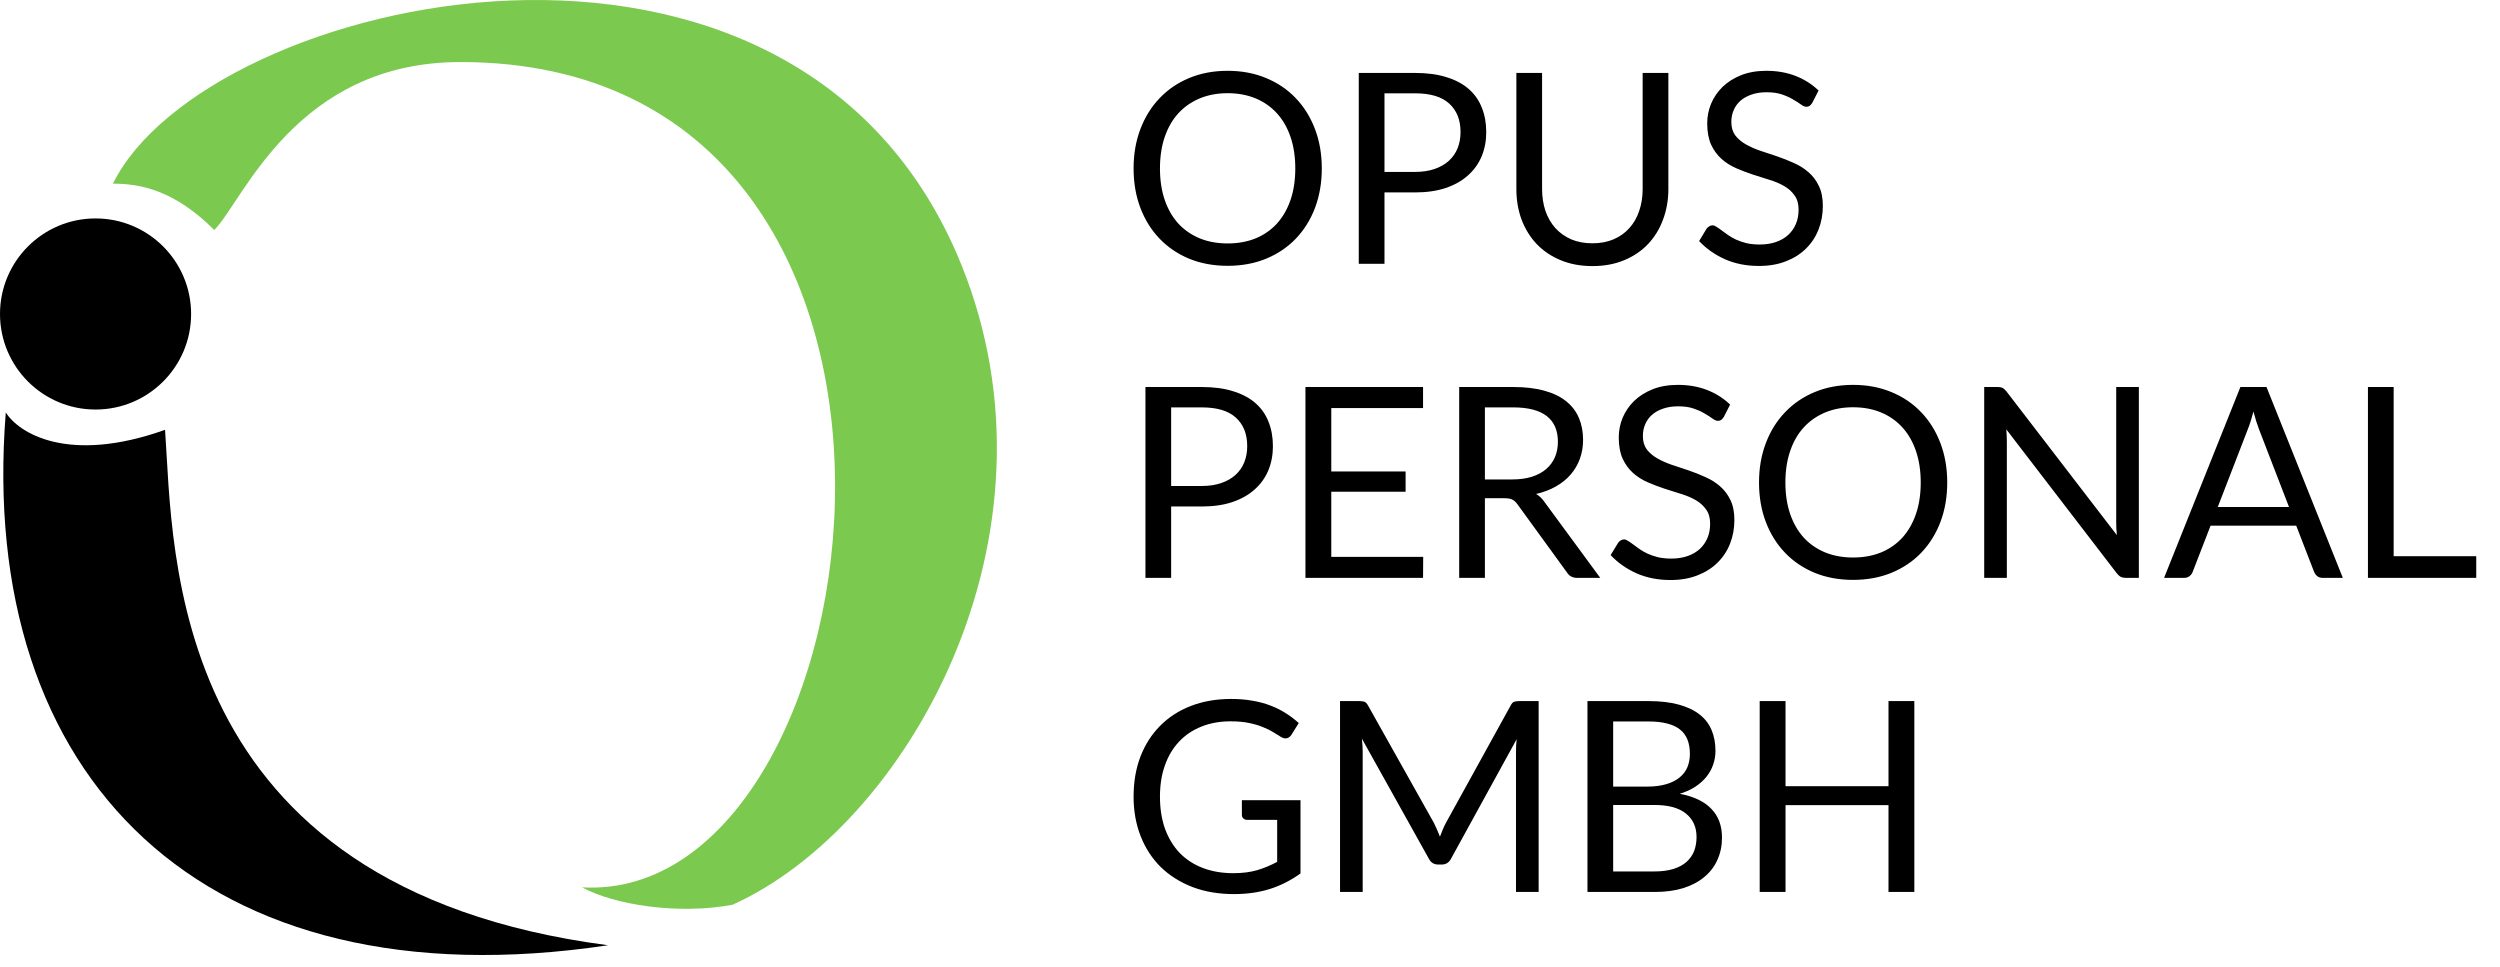 <svg xmlns="http://www.w3.org/2000/svg" width="199" height="77" viewBox="0 0 199 77" fill="none"><path d="M105.215 13.408C105.215 14.546 105.035 15.592 104.675 16.547C104.314 17.494 103.805 18.31 103.148 18.996C102.49 19.682 101.699 20.215 100.773 20.597C99.854 20.972 98.836 21.159 97.719 21.159C96.602 21.159 95.584 20.972 94.665 20.597C93.746 20.215 92.958 19.682 92.301 18.996C91.644 18.31 91.135 17.494 90.774 16.547C90.413 15.592 90.233 14.546 90.233 13.408C90.233 12.27 90.413 11.228 90.774 10.28C91.135 9.326 91.644 8.506 92.301 7.82C92.958 7.128 93.746 6.591 94.665 6.209C95.584 5.827 96.602 5.636 97.719 5.636C98.836 5.636 99.854 5.827 100.773 6.209C101.699 6.591 102.49 7.128 103.148 7.82C103.805 8.506 104.314 9.326 104.675 10.28C105.035 11.228 105.215 12.27 105.215 13.408ZM103.105 13.408C103.105 12.475 102.978 11.637 102.724 10.895C102.469 10.153 102.109 9.528 101.642 9.019C101.176 8.503 100.61 8.107 99.946 7.831C99.281 7.555 98.539 7.418 97.719 7.418C96.906 7.418 96.167 7.555 95.503 7.831C94.838 8.107 94.269 8.503 93.796 9.019C93.329 9.528 92.969 10.153 92.714 10.895C92.46 11.637 92.333 12.475 92.333 13.408C92.333 14.341 92.46 15.179 92.714 15.921C92.969 16.656 93.329 17.282 93.796 17.798C94.269 18.307 94.838 18.699 95.503 18.975C96.167 19.243 96.906 19.378 97.719 19.378C98.539 19.378 99.281 19.243 99.946 18.975C100.61 18.699 101.176 18.307 101.642 17.798C102.109 17.282 102.469 16.656 102.724 15.921C102.978 15.179 103.105 14.341 103.105 13.408ZM112.643 13.684C113.23 13.684 113.746 13.606 114.191 13.451C114.644 13.295 115.022 13.08 115.326 12.804C115.637 12.521 115.87 12.185 116.026 11.797C116.181 11.408 116.259 10.98 116.259 10.514C116.259 9.545 115.959 8.789 115.358 8.245C114.764 7.7 113.859 7.428 112.643 7.428H110.205V13.684H112.643ZM112.643 5.806C113.605 5.806 114.439 5.919 115.146 6.145C115.86 6.364 116.45 6.679 116.916 7.089C117.383 7.499 117.729 7.994 117.955 8.573C118.189 9.153 118.305 9.8 118.305 10.514C118.305 11.22 118.182 11.867 117.934 12.454C117.687 13.041 117.323 13.546 116.842 13.97C116.369 14.394 115.778 14.727 115.071 14.967C114.372 15.2 113.562 15.317 112.643 15.317H110.205V21H108.158V5.806H112.643ZM126.758 19.367C127.387 19.367 127.949 19.261 128.444 19.049C128.938 18.837 129.356 18.54 129.695 18.158C130.041 17.777 130.303 17.321 130.479 16.791C130.663 16.261 130.755 15.677 130.755 15.041V5.806H132.802V15.041C132.802 15.918 132.66 16.73 132.377 17.48C132.102 18.229 131.702 18.879 131.179 19.431C130.663 19.975 130.031 20.403 129.281 20.714C128.532 21.025 127.691 21.18 126.758 21.18C125.825 21.18 124.984 21.025 124.234 20.714C123.485 20.403 122.849 19.975 122.326 19.431C121.803 18.879 121.4 18.229 121.117 17.48C120.841 16.73 120.703 15.918 120.703 15.041V5.806H122.75V15.03C122.75 15.667 122.838 16.25 123.015 16.78C123.199 17.31 123.46 17.766 123.8 18.148C124.146 18.529 124.567 18.83 125.061 19.049C125.563 19.261 126.129 19.367 126.758 19.367ZM144.26 8.181C144.197 8.287 144.126 8.368 144.048 8.425C143.977 8.474 143.889 8.499 143.783 8.499C143.663 8.499 143.522 8.439 143.359 8.319C143.196 8.199 142.991 8.068 142.744 7.926C142.504 7.778 142.21 7.644 141.864 7.524C141.525 7.403 141.111 7.343 140.623 7.343C140.164 7.343 139.757 7.407 139.404 7.534C139.058 7.654 138.764 7.82 138.524 8.033C138.291 8.245 138.114 8.496 137.994 8.785C137.874 9.068 137.814 9.376 137.814 9.708C137.814 10.132 137.916 10.485 138.121 10.768C138.333 11.044 138.609 11.281 138.948 11.479C139.294 11.676 139.683 11.85 140.114 11.998C140.553 12.139 140.998 12.288 141.45 12.443C141.91 12.599 142.355 12.776 142.786 12.973C143.225 13.164 143.613 13.408 143.953 13.705C144.299 14.002 144.575 14.366 144.78 14.797C144.992 15.228 145.098 15.759 145.098 16.388C145.098 17.052 144.985 17.678 144.759 18.264C144.532 18.844 144.2 19.349 143.762 19.781C143.331 20.212 142.797 20.551 142.161 20.799C141.532 21.046 140.814 21.17 140.008 21.17C139.019 21.17 138.121 20.993 137.315 20.64C136.509 20.279 135.82 19.795 135.248 19.187L135.841 18.211C135.898 18.134 135.965 18.07 136.043 18.021C136.128 17.964 136.22 17.936 136.319 17.936C136.41 17.936 136.513 17.975 136.626 18.052C136.746 18.123 136.881 18.215 137.029 18.328C137.177 18.441 137.347 18.565 137.538 18.699C137.729 18.834 137.944 18.957 138.185 19.07C138.432 19.183 138.711 19.279 139.022 19.357C139.333 19.427 139.683 19.463 140.072 19.463C140.56 19.463 140.994 19.395 141.376 19.261C141.758 19.127 142.08 18.939 142.341 18.699C142.61 18.452 142.815 18.158 142.956 17.819C143.097 17.48 143.168 17.102 143.168 16.685C143.168 16.225 143.062 15.851 142.85 15.561C142.645 15.264 142.373 15.016 142.034 14.818C141.694 14.62 141.306 14.454 140.867 14.32C140.429 14.179 139.984 14.037 139.531 13.896C139.079 13.748 138.634 13.578 138.195 13.387C137.757 13.196 137.368 12.949 137.029 12.645C136.69 12.341 136.414 11.963 136.202 11.51C135.997 11.051 135.894 10.485 135.894 9.814C135.894 9.277 135.997 8.757 136.202 8.255C136.414 7.753 136.718 7.308 137.114 6.919C137.517 6.53 138.008 6.219 138.588 5.986C139.174 5.753 139.846 5.636 140.602 5.636C141.45 5.636 142.221 5.771 142.914 6.039C143.613 6.308 144.228 6.697 144.759 7.205L144.26 8.181ZM95.662 38.684C96.249 38.684 96.765 38.606 97.21 38.451C97.662 38.295 98.041 38.08 98.345 37.804C98.656 37.521 98.889 37.185 99.044 36.797C99.2 36.408 99.278 35.98 99.278 35.514C99.278 34.545 98.977 33.789 98.376 33.245C97.783 32.7 96.878 32.428 95.662 32.428H93.223V38.684H95.662ZM95.662 30.806C96.623 30.806 97.457 30.919 98.164 31.145C98.878 31.364 99.469 31.679 99.935 32.089C100.402 32.499 100.748 32.994 100.974 33.573C101.207 34.153 101.324 34.8 101.324 35.514C101.324 36.221 101.2 36.867 100.953 37.454C100.705 38.041 100.341 38.546 99.861 38.97C99.387 39.394 98.797 39.727 98.09 39.967C97.39 40.2 96.581 40.317 95.662 40.317H93.223V46H91.177V30.806H95.662ZM113.286 44.325L113.275 46H103.913V30.806H113.275V32.481H105.97V37.528H111.886V39.14H105.97V44.325H113.286ZM120.361 38.164C120.955 38.164 121.478 38.094 121.931 37.952C122.39 37.804 122.772 37.599 123.076 37.337C123.387 37.069 123.62 36.751 123.776 36.383C123.931 36.016 124.009 35.609 124.009 35.164C124.009 34.259 123.712 33.577 123.118 33.117C122.524 32.658 121.634 32.428 120.446 32.428H118.198V38.164H120.361ZM127.381 46H125.557C125.182 46 124.907 45.855 124.73 45.565L120.785 40.136C120.665 39.967 120.535 39.847 120.393 39.776C120.259 39.698 120.047 39.659 119.757 39.659H118.198V46H116.152V30.806H120.446C121.408 30.806 122.238 30.905 122.938 31.103C123.638 31.294 124.214 31.573 124.666 31.94C125.126 32.308 125.465 32.753 125.684 33.276C125.903 33.792 126.013 34.372 126.013 35.015C126.013 35.553 125.928 36.054 125.758 36.521C125.589 36.987 125.341 37.408 125.016 37.783C124.698 38.15 124.306 38.465 123.839 38.726C123.38 38.988 122.857 39.186 122.27 39.32C122.531 39.468 122.758 39.684 122.948 39.967L127.381 46ZM137.219 33.181C137.156 33.287 137.085 33.368 137.007 33.425C136.936 33.474 136.848 33.499 136.742 33.499C136.622 33.499 136.48 33.439 136.318 33.319C136.155 33.199 135.95 33.068 135.703 32.926C135.463 32.778 135.169 32.644 134.823 32.524C134.484 32.403 134.07 32.343 133.582 32.343C133.123 32.343 132.716 32.407 132.363 32.534C132.017 32.654 131.723 32.821 131.483 33.032C131.25 33.245 131.073 33.495 130.953 33.785C130.833 34.068 130.773 34.376 130.773 34.708C130.773 35.132 130.875 35.485 131.08 35.768C131.292 36.044 131.568 36.281 131.907 36.478C132.253 36.676 132.642 36.85 133.073 36.998C133.512 37.139 133.957 37.288 134.409 37.443C134.869 37.599 135.314 37.776 135.745 37.974C136.184 38.164 136.572 38.408 136.912 38.705C137.258 39.002 137.534 39.366 137.739 39.797C137.951 40.228 138.057 40.759 138.057 41.388C138.057 42.052 137.944 42.678 137.717 43.264C137.491 43.844 137.159 44.349 136.721 44.781C136.29 45.212 135.756 45.551 135.12 45.798C134.491 46.046 133.773 46.17 132.967 46.17C131.978 46.17 131.08 45.993 130.274 45.639C129.468 45.279 128.779 44.795 128.207 44.187L128.8 43.211C128.857 43.134 128.924 43.07 129.002 43.021C129.087 42.964 129.179 42.936 129.277 42.936C129.369 42.936 129.472 42.975 129.585 43.052C129.705 43.123 129.839 43.215 129.988 43.328C130.136 43.441 130.306 43.565 130.497 43.699C130.688 43.834 130.903 43.957 131.144 44.07C131.391 44.183 131.67 44.279 131.981 44.356C132.292 44.427 132.642 44.463 133.031 44.463C133.519 44.463 133.953 44.395 134.335 44.261C134.717 44.127 135.038 43.94 135.3 43.699C135.569 43.452 135.774 43.158 135.915 42.819C136.056 42.48 136.127 42.102 136.127 41.685C136.127 41.225 136.021 40.85 135.809 40.561C135.604 40.264 135.332 40.016 134.993 39.818C134.653 39.62 134.264 39.454 133.826 39.32C133.388 39.179 132.943 39.037 132.49 38.896C132.038 38.748 131.592 38.578 131.154 38.387C130.716 38.196 130.327 37.949 129.988 37.645C129.649 37.341 129.373 36.963 129.161 36.51C128.956 36.051 128.853 35.485 128.853 34.814C128.853 34.277 128.956 33.757 129.161 33.255C129.373 32.753 129.677 32.308 130.073 31.919C130.476 31.53 130.967 31.219 131.547 30.986C132.133 30.753 132.805 30.636 133.561 30.636C134.409 30.636 135.18 30.771 135.873 31.039C136.572 31.308 137.187 31.697 137.717 32.206L137.219 33.181ZM155 38.408C155 39.546 154.819 40.593 154.459 41.547C154.098 42.494 153.59 43.31 152.932 43.996C152.275 44.682 151.483 45.215 150.557 45.597C149.638 45.972 148.62 46.159 147.503 46.159C146.387 46.159 145.369 45.972 144.45 45.597C143.531 45.215 142.743 44.682 142.085 43.996C141.428 43.31 140.919 42.494 140.558 41.547C140.198 40.593 140.018 39.546 140.018 38.408C140.018 37.27 140.198 36.228 140.558 35.28C140.919 34.326 141.428 33.506 142.085 32.821C142.743 32.128 143.531 31.59 144.45 31.209C145.369 30.827 146.387 30.636 147.503 30.636C148.62 30.636 149.638 30.827 150.557 31.209C151.483 31.59 152.275 32.128 152.932 32.821C153.59 33.506 154.098 34.326 154.459 35.28C154.819 36.228 155 37.27 155 38.408ZM152.89 38.408C152.89 37.475 152.762 36.638 152.508 35.895C152.254 35.153 151.893 34.528 151.427 34.019C150.96 33.503 150.394 33.107 149.73 32.831C149.066 32.555 148.323 32.418 147.503 32.418C146.69 32.418 145.952 32.555 145.287 32.831C144.623 33.107 144.054 33.503 143.58 34.019C143.114 34.528 142.753 35.153 142.499 35.895C142.244 36.638 142.117 37.475 142.117 38.408C142.117 39.341 142.244 40.179 142.499 40.921C142.753 41.656 143.114 42.282 143.58 42.798C144.054 43.307 144.623 43.699 145.287 43.975C145.952 44.243 146.69 44.378 147.503 44.378C148.323 44.378 149.066 44.243 149.73 43.975C150.394 43.699 150.96 43.307 151.427 42.798C151.893 42.282 152.254 41.656 152.508 40.921C152.762 40.179 152.89 39.341 152.89 38.408ZM170.253 30.806V46H169.224C169.062 46 168.924 45.972 168.811 45.915C168.705 45.859 168.599 45.763 168.493 45.629L159.703 34.178C159.717 34.354 159.728 34.528 159.735 34.697C159.742 34.867 159.745 35.026 159.745 35.174V46H157.943V30.806H159.003C159.095 30.806 159.173 30.813 159.236 30.827C159.3 30.834 159.356 30.852 159.406 30.88C159.455 30.901 159.505 30.937 159.554 30.986C159.604 31.029 159.657 31.085 159.713 31.156L168.503 42.596C168.489 42.413 168.475 42.236 168.461 42.066C168.454 41.89 168.45 41.724 168.45 41.568V30.806H170.253ZM182.206 40.359L179.82 34.178C179.75 33.994 179.675 33.782 179.598 33.541C179.52 33.294 179.446 33.032 179.375 32.757C179.227 33.329 179.075 33.806 178.919 34.188L176.533 40.359H182.206ZM186.49 46H184.899C184.715 46 184.567 45.954 184.454 45.862C184.341 45.77 184.256 45.654 184.199 45.512L182.779 41.844H175.961L174.54 45.512C174.498 45.639 174.416 45.753 174.296 45.852C174.176 45.95 174.028 46 173.851 46H172.26L178.336 30.806H180.414L186.49 46ZM197.109 44.272V46H188.488V30.806H190.535V44.272H197.109ZM103.519 63.694V69.526C102.755 70.078 101.939 70.491 101.07 70.767C100.207 71.035 99.26 71.17 98.228 71.17C97.005 71.17 95.902 70.982 94.92 70.608C93.937 70.226 93.096 69.696 92.396 69.017C91.704 68.332 91.17 67.512 90.795 66.557C90.421 65.603 90.233 64.553 90.233 63.408C90.233 62.249 90.413 61.192 90.774 60.238C91.142 59.284 91.661 58.467 92.333 57.789C93.004 57.103 93.821 56.573 94.782 56.198C95.743 55.824 96.818 55.636 98.005 55.636C98.606 55.636 99.165 55.682 99.68 55.774C100.197 55.859 100.674 55.986 101.112 56.156C101.55 56.318 101.957 56.52 102.331 56.76C102.706 56.993 103.056 57.258 103.381 57.555L102.798 58.489C102.706 58.63 102.586 58.722 102.437 58.764C102.296 58.8 102.137 58.764 101.96 58.658C101.791 58.559 101.596 58.439 101.377 58.298C101.158 58.156 100.889 58.022 100.571 57.895C100.26 57.76 99.889 57.647 99.458 57.555C99.034 57.464 98.528 57.418 97.942 57.418C97.086 57.418 96.312 57.559 95.62 57.842C94.927 58.117 94.337 58.517 93.849 59.04C93.361 59.556 92.987 60.185 92.725 60.927C92.463 61.662 92.333 62.489 92.333 63.408C92.333 64.362 92.467 65.218 92.736 65.974C93.011 66.724 93.4 67.363 93.902 67.893C94.411 68.416 95.026 68.816 95.747 69.091C96.468 69.367 97.277 69.505 98.175 69.505C98.882 69.505 99.507 69.427 100.052 69.272C100.603 69.109 101.14 68.886 101.663 68.604V65.264H99.299C99.165 65.264 99.055 65.225 98.97 65.147C98.892 65.069 98.853 64.974 98.853 64.861V63.694H103.519ZM122.476 55.806V71H120.674V59.835C120.674 59.687 120.677 59.528 120.684 59.358C120.699 59.188 120.713 59.015 120.727 58.838L115.51 68.339C115.348 68.657 115.1 68.816 114.768 68.816H114.471C114.139 68.816 113.891 68.657 113.729 68.339L108.406 58.796C108.449 59.171 108.47 59.517 108.47 59.835V71H106.667V55.806H108.183C108.367 55.806 108.509 55.824 108.608 55.859C108.707 55.894 108.802 55.993 108.894 56.156L114.142 65.508C114.227 65.677 114.308 65.854 114.386 66.038C114.471 66.222 114.549 66.409 114.62 66.6C114.69 66.409 114.764 66.222 114.842 66.038C114.92 65.847 115.005 65.667 115.097 65.497L120.25 56.156C120.335 55.993 120.426 55.894 120.525 55.859C120.631 55.824 120.776 55.806 120.96 55.806H122.476ZM131.695 69.367C132.282 69.367 132.787 69.3 133.211 69.166C133.635 69.031 133.982 68.844 134.25 68.604C134.526 68.356 134.727 68.067 134.855 67.734C134.982 67.395 135.045 67.024 135.045 66.621C135.045 65.836 134.766 65.218 134.208 64.765C133.649 64.306 132.812 64.076 131.695 64.076H128.408V69.367H131.695ZM128.408 57.428V62.613H131.122C131.702 62.613 132.204 62.549 132.628 62.422C133.059 62.295 133.412 62.118 133.688 61.892C133.971 61.666 134.179 61.394 134.314 61.076C134.448 60.75 134.515 60.397 134.515 60.015C134.515 59.118 134.247 58.464 133.709 58.054C133.172 57.637 132.338 57.428 131.207 57.428H128.408ZM131.207 55.806C132.14 55.806 132.942 55.898 133.614 56.082C134.293 56.265 134.847 56.527 135.279 56.866C135.717 57.206 136.039 57.623 136.244 58.117C136.448 58.605 136.551 59.156 136.551 59.771C136.551 60.146 136.491 60.507 136.371 60.853C136.258 61.192 136.084 61.51 135.851 61.807C135.618 62.104 135.321 62.373 134.961 62.613C134.607 62.846 134.19 63.037 133.709 63.186C134.826 63.398 135.664 63.797 136.222 64.384C136.788 64.963 137.071 65.727 137.071 66.674C137.071 67.317 136.95 67.904 136.71 68.434C136.477 68.964 136.13 69.42 135.671 69.802C135.219 70.184 134.66 70.481 133.996 70.692C133.331 70.897 132.575 71 131.727 71H126.362V55.806H131.207ZM152.381 55.806V71H150.324V64.087H142.128V71H140.071V55.806H142.128V62.581H150.324V55.806H152.381Z" fill="black"></path><path d="M17.057 18.308C13.83 15.082 11.097 14.62 8.989 14.62C16.365 -0.362 63.387 -11.426 76.526 21.075C85.276 42.719 72.146 65.792 58.316 72.015C53.97 72.838 48.866 72.015 46.33 70.632C70.533 72.015 79.061 4.939 36.649 4.939C23.511 4.939 19.362 16.004 17.057 18.308Z" fill="#7CC94F"></path><path d="M13.139 34.213C5.394 36.979 1.46 34.444 0.461 32.83C-1.844 61.873 16.135 80.083 48.405 75.242C13.139 70.632 13.83 43.894 13.139 34.213Z" fill="black"></path><circle cx="7.606" cy="24.993" r="7.606" fill="black"></circle></svg>